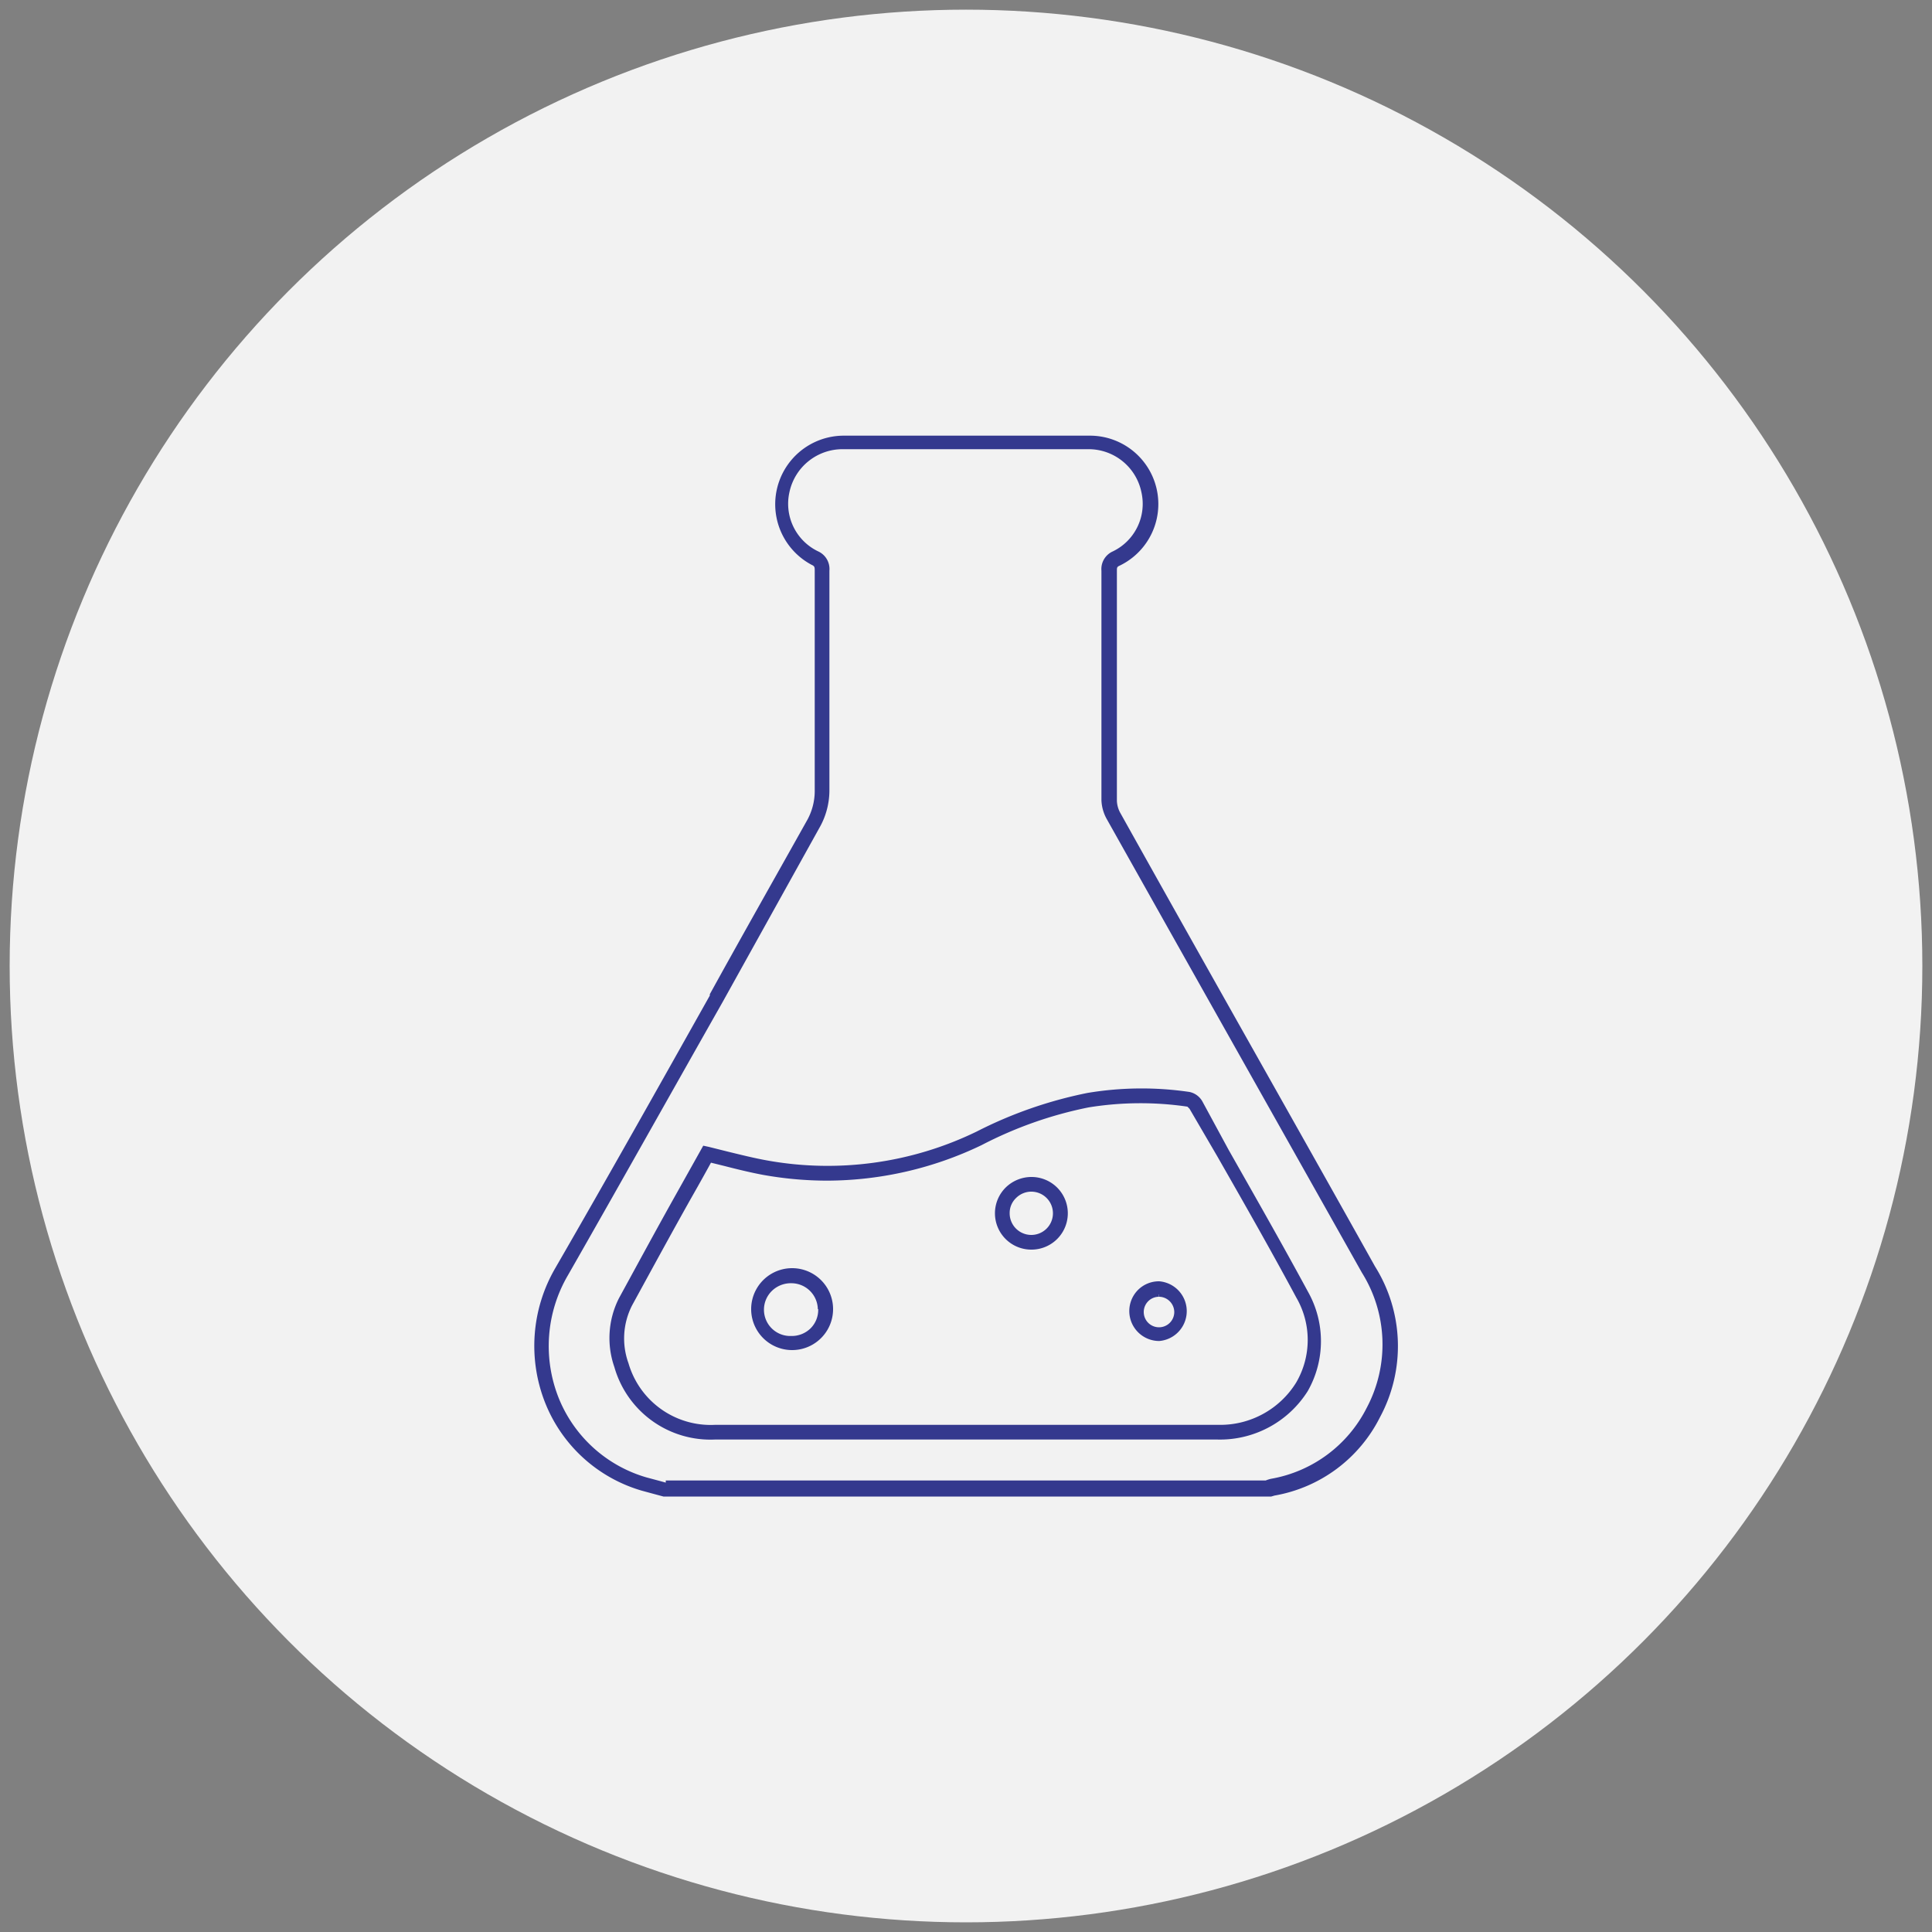 <svg xmlns="http://www.w3.org/2000/svg" id="Capa_1" data-name="Capa 1" viewBox="0 0 100 100"><rect x="0" y="0" width="100" height="100" fill="#808080" stroke="none"/><defs><style>.cls-1{fill:#f2f2f2;}.cls-2{fill:#34398e;}</style></defs><title>alaboratorio-ico-1</title><circle class="cls-1" cx="50" cy="50" r="49.5"></circle><path class="cls-2" d="M71.17,65.55C67,58.09,62.52,50.2,58,42.1a1.41,1.41,0,0,1-.19-.65c0-2.34,0-4.75,0-6.88,0-1.68,0-3.36,0-5,0-.2,0-.23.16-.3a3.54,3.54,0,0,0-1.59-6.72c-4.23,0-8.51,0-12.71,0A3.55,3.55,0,0,0,42,29.23c.15.07.17.1.17.3,0,3.48,0,7.43,0,11.34a3.13,3.13,0,0,1-.43,1.65c-1.68,3-3.38,6-5,8.94l0,.07c-2.6,4.63-5.29,9.42-8,14.11a8,8,0,0,0-.51,7,7.69,7.69,0,0,0,5,4.52l.7.19.41.11H65.62l.06,0,.12,0,.17-.05a7.55,7.55,0,0,0,5.46-4.06A7.76,7.76,0,0,0,71.17,65.55ZM34.46,76.74l-.29-.08-.71-.19a7,7,0,0,1-4.53-4.08A7.26,7.26,0,0,1,29.4,66c2.68-4.69,5.37-9.49,8-14.13v0l5-9a3.91,3.91,0,0,0,.53-2c0-3.9,0-7.85,0-11.33a1,1,0,0,0-.58-1,2.73,2.73,0,0,1-1.49-3.06,2.81,2.81,0,0,1,2.75-2.23H56.34a2.79,2.79,0,0,1,2.74,2.23,2.73,2.73,0,0,1-1.48,3.06,1,1,0,0,0-.59,1c0,1.68,0,3.36,0,5,0,2.13,0,4.55,0,6.88a2.16,2.16,0,0,0,.29,1c4.53,8.07,9,16,13.19,23.45a7,7,0,0,1,.25,7,6.87,6.87,0,0,1-4.94,3.67,1.66,1.66,0,0,0-.29.09H34.46Z"></path><path class="cls-2" d="M67.69,72a5.22,5.22,0,0,0,0-5.16c-1.33-2.46-2.74-4.93-4.1-7.33l0,0L62.23,57a1,1,0,0,0-.66-.48,17,17,0,0,0-5.28.05,22.15,22.15,0,0,0-5.74,2,17.65,17.65,0,0,1-10.87,1.49c-.66-.12-1.3-.28-2-.45l-1-.25-.28-.06-.14.25-1.22,2.18c-1,1.78-2,3.63-3,5.46a4.56,4.56,0,0,0-.24,3.57A5.17,5.17,0,0,0,37,74.51H63A5.37,5.37,0,0,0,67.69,72ZM61.46,57.28l.11.11L63,59.84c1.36,2.38,2.77,4.85,4.09,7.31a4.37,4.37,0,0,1,0,4.41,4.62,4.62,0,0,1-4,2.19c-3.16,0-6.37,0-9.48,0H37a4.43,4.43,0,0,1-4.47-3.19,3.76,3.76,0,0,1,.19-3c1-1.83,2-3.67,3-5.45.37-.65.73-1.29,1.08-1.93l.69.17h0c.7.18,1.36.34,2,.46a18.8,18.8,0,0,0,3.32.3,18.54,18.54,0,0,0,8-1.84,20.85,20.85,0,0,1,5.53-1.95A16.75,16.75,0,0,1,61.46,57.28Z"></path><path class="cls-2" d="M41,65.64h0a2.12,2.12,0,0,0,0,4.24h0a2.12,2.12,0,0,0,0-4.24Zm1.35,2.12a1.35,1.35,0,0,1-.4,1,1.39,1.39,0,0,1-1,.39h0a1.36,1.36,0,0,1-1-2.33,1.4,1.4,0,0,1,1-.4h0A1.37,1.37,0,0,1,42.33,67.76Z"></path><path class="cls-2" d="M53.39,64.68h0a1.88,1.88,0,0,0,0-3.76h0a1.91,1.91,0,0,0-1.34.55,1.88,1.88,0,0,0,1.31,3.21Zm0-3v-.13h0v.13a1.12,1.12,0,1,1-1.13,1.12,1.07,1.07,0,0,1,.33-.79A1.12,1.12,0,0,1,53.42,61.68Z"></path><path class="cls-2" d="M60,69.41h0a1.55,1.55,0,0,0,0-3.09h0a1.53,1.53,0,0,0-1.09.44A1.55,1.55,0,0,0,60,69.41ZM60,67v.12a.8.8,0,0,1,.78.79.79.79,0,1,1-.79-.79V67Z"></path></svg>